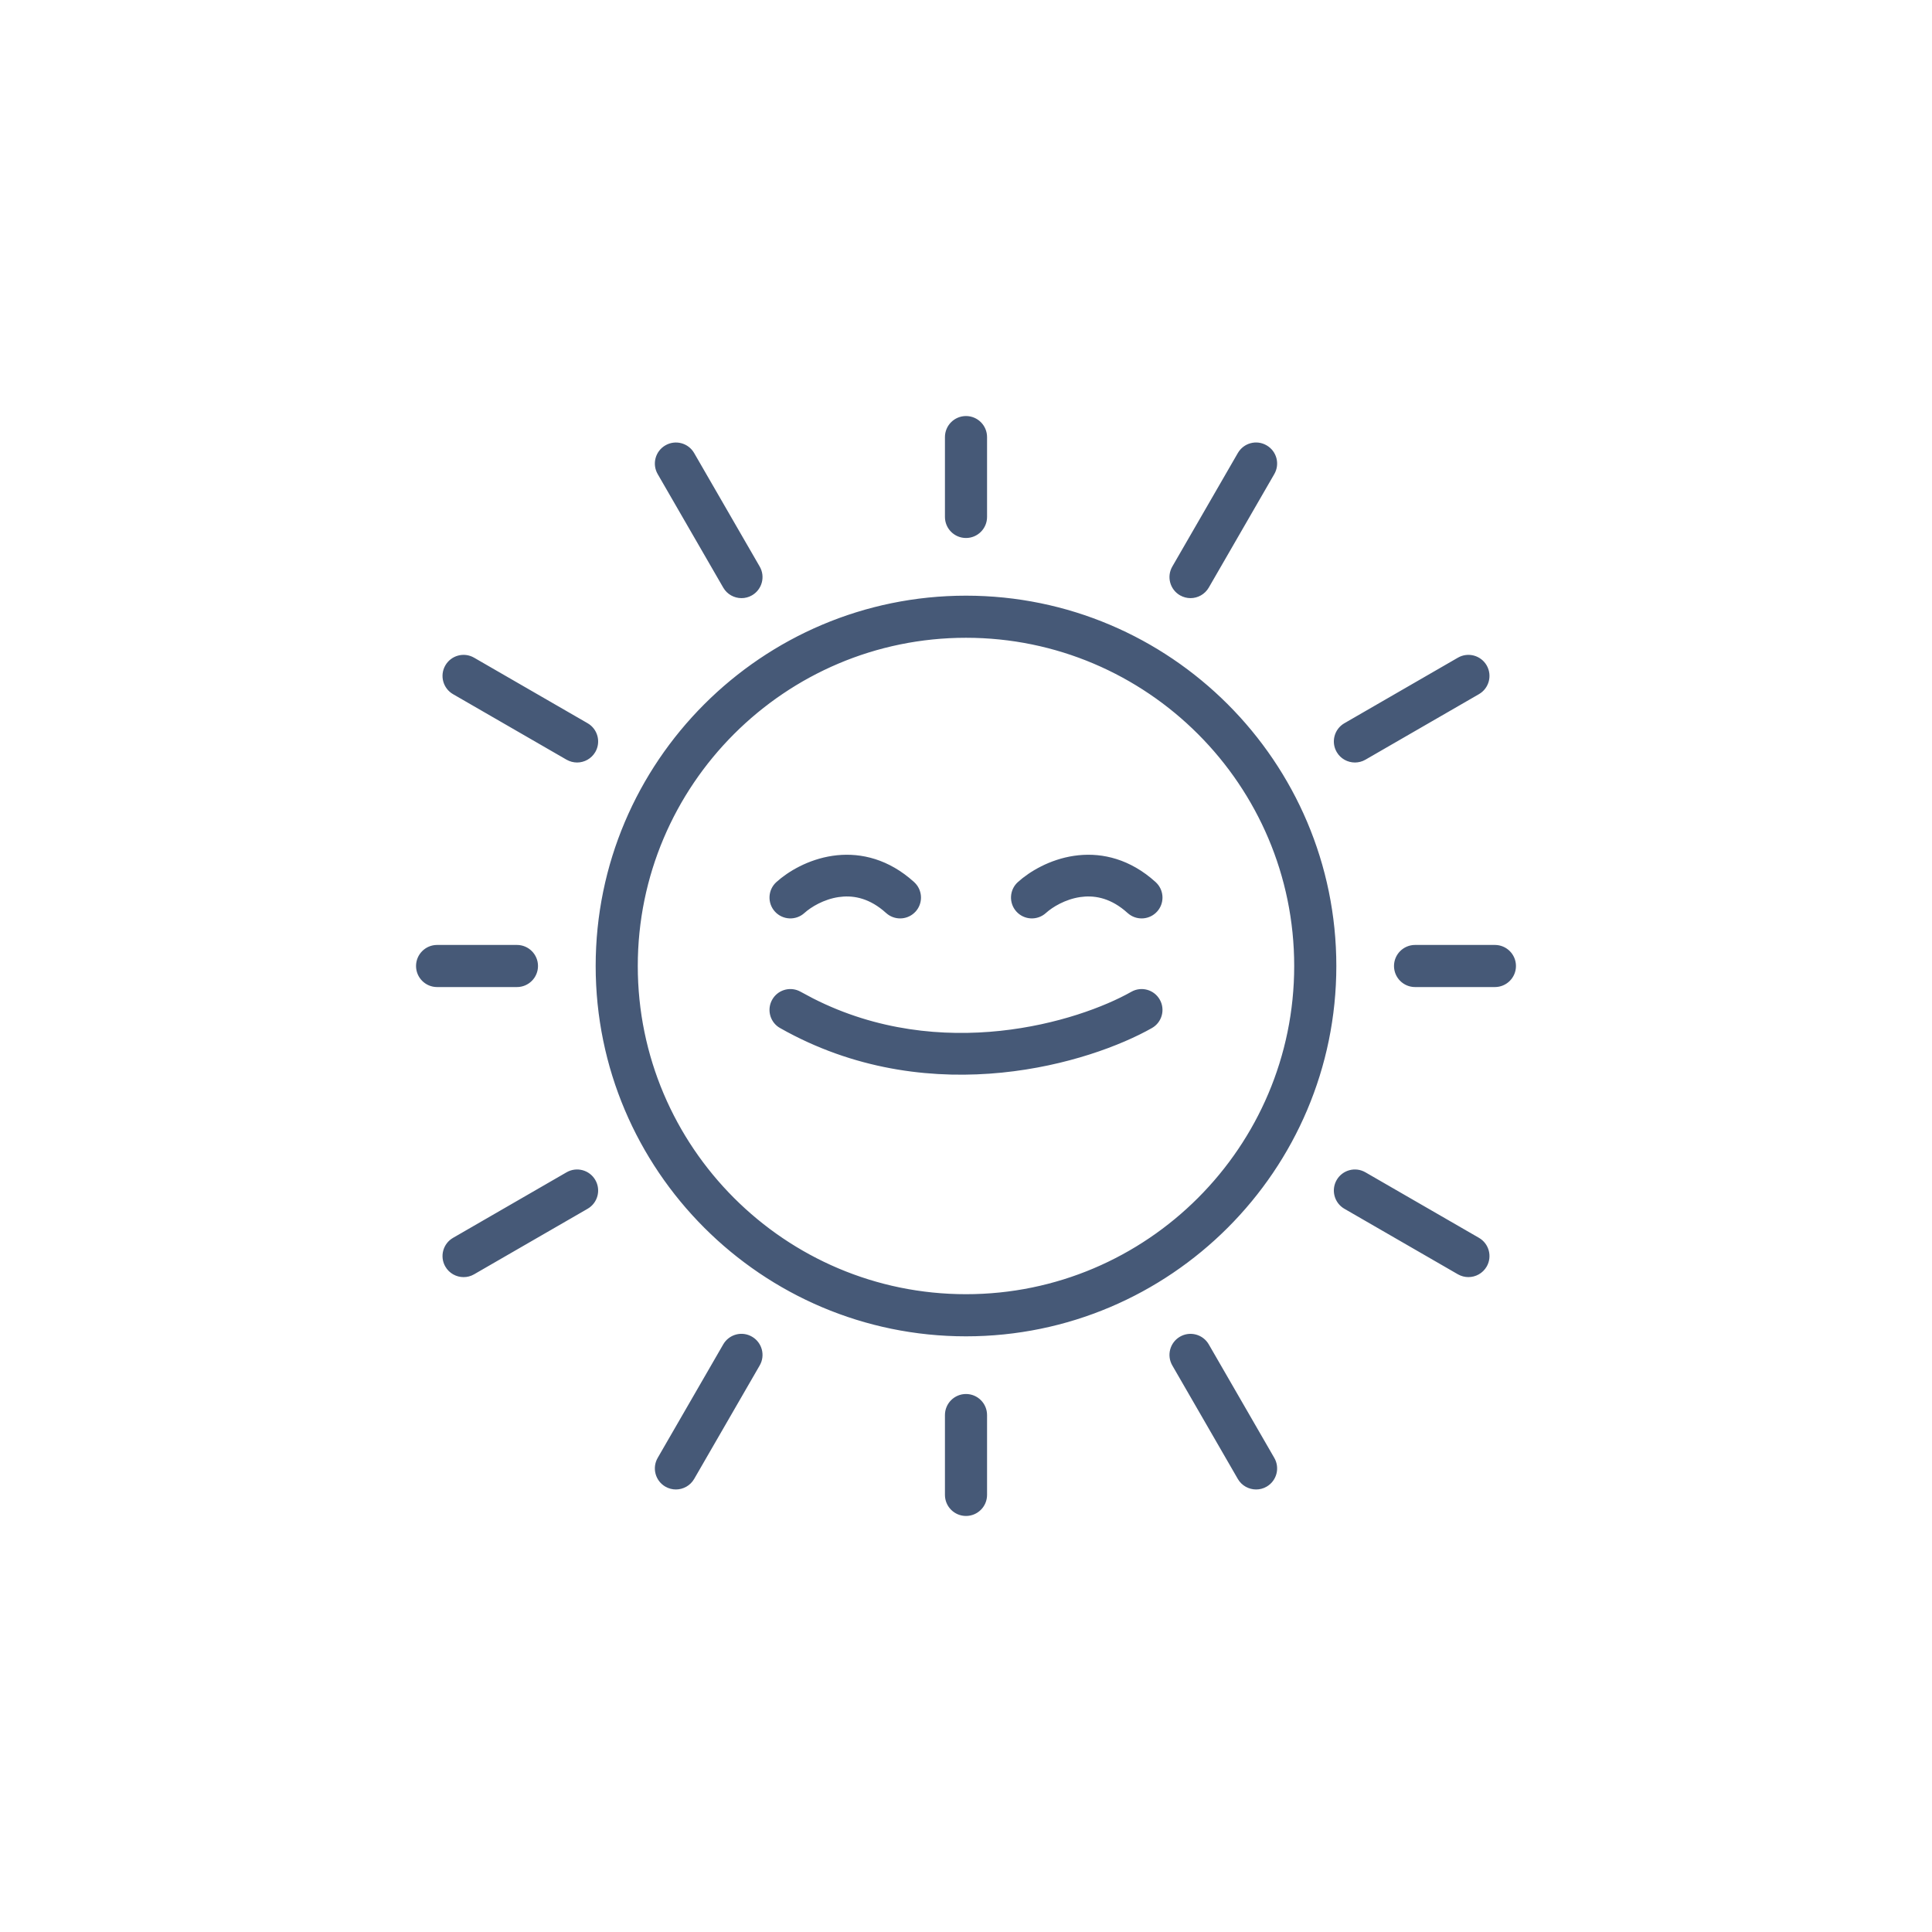 <svg width="88" height="88" viewBox="0 0 88 88" fill="none" xmlns="http://www.w3.org/2000/svg">
<g filter="url(#filter0_d_2355_191)">
<rect x="11" y="11" width="66" height="66" rx="33" fill="white"/>
</g>
<path d="M44 27.182C34.727 27.182 27.182 34.727 27.182 44C27.182 53.272 34.727 60.818 44 60.818C53.272 60.818 60.818 53.272 60.818 44C60.818 34.727 53.272 27.182 44 27.182ZM44 58.999C35.729 58.999 29 52.27 29 44C29 35.73 35.73 29 44 29C52.27 29 58.999 35.73 58.999 44C58.999 52.27 52.27 58.999 44 58.999ZM43.091 23.546V19.909C43.091 19.407 43.498 19 44 19C44.502 19 44.909 19.407 44.909 19.909V23.546C44.909 24.048 44.502 24.455 44 24.455C43.498 24.455 43.091 24.048 43.091 23.546ZM30 21.569C29.749 21.134 29.898 20.579 30.333 20.328C30.768 20.077 31.323 20.225 31.574 20.66L34.56 25.831C34.811 26.266 34.662 26.822 34.227 27.073C34.083 27.157 33.927 27.194 33.774 27.194C33.46 27.194 33.153 27.031 32.986 26.74L30 21.569ZM20.328 30.333C20.579 29.898 21.135 29.749 21.569 30L26.741 32.986C27.175 33.237 27.324 33.793 27.073 34.227C26.903 34.518 26.599 34.681 26.285 34.681C26.131 34.681 25.976 34.641 25.831 34.56L20.66 31.575C20.226 31.323 20.077 30.768 20.328 30.333ZM27.073 53.773C27.324 54.208 27.175 54.763 26.741 55.014L21.569 58C21.425 58.084 21.269 58.121 21.116 58.121C20.802 58.121 20.495 57.958 20.328 57.667C20.077 57.233 20.226 56.677 20.66 56.426L25.831 53.44C26.266 53.189 26.822 53.338 27.073 53.773ZM34.56 62.169L31.574 67.34C31.405 67.63 31.1 67.793 30.786 67.793C30.633 67.793 30.477 67.754 30.333 67.672C29.898 67.421 29.749 66.865 30 66.43L32.986 61.259C33.237 60.825 33.79 60.673 34.227 60.927C34.662 61.178 34.811 61.734 34.56 62.169ZM57.999 66.43C58.251 66.865 58.102 67.421 57.667 67.672C57.523 67.756 57.367 67.793 57.214 67.793C56.9 67.793 56.593 67.63 56.425 67.34L53.44 62.169C53.189 61.734 53.338 61.178 53.772 60.927C54.207 60.676 54.763 60.825 55.014 61.259L57.999 66.43ZM67.672 57.667C67.502 57.958 67.198 58.12 66.884 58.12C66.73 58.12 66.575 58.081 66.43 57.999L61.259 55.014C60.825 54.763 60.676 54.207 60.927 53.772C61.178 53.338 61.734 53.189 62.168 53.44L67.34 56.425C67.774 56.676 67.923 57.232 67.672 57.667ZM60.927 34.227C60.676 33.792 60.825 33.237 61.259 32.986L66.43 30C66.865 29.749 67.421 29.898 67.672 30.332C67.923 30.767 67.774 31.323 67.34 31.574L62.168 34.56C62.024 34.643 61.868 34.681 61.715 34.681C61.401 34.681 61.094 34.518 60.927 34.227ZM53.44 25.831L56.425 20.66C56.677 20.225 57.23 20.074 57.667 20.328C58.102 20.579 58.251 21.134 57.999 21.569L55.014 26.74C54.844 27.031 54.54 27.194 54.226 27.194C54.072 27.194 53.917 27.154 53.773 27.073C53.338 26.822 53.189 26.266 53.44 25.831ZM23.546 44.909H19.909C19.407 44.909 19 44.502 19 44C19 43.498 19.407 43.091 19.909 43.091H23.546C24.048 43.091 24.455 43.498 24.455 44C24.455 44.502 24.048 44.909 23.546 44.909ZM44.909 64.454V68.091C44.909 68.593 44.502 69 44 69C43.498 69 43.091 68.593 43.091 68.091V64.454C43.091 63.952 43.498 63.545 44 63.545C44.502 63.545 44.909 63.952 44.909 64.454ZM69 44C69 44.502 68.593 44.909 68.091 44.909H64.454C63.952 44.909 63.545 44.502 63.545 44C63.545 43.498 63.952 43.091 64.454 43.091H68.091C68.593 43.091 69 43.498 69 44Z" fill="#465977"/>
<path d="M37.932 39.03C39.004 38.872 40.228 39.087 41.376 40.019L41.605 40.216L41.669 40.281C41.974 40.62 41.98 41.142 41.667 41.487C41.354 41.832 40.834 41.879 40.467 41.608L40.395 41.55L40.248 41.423C39.512 40.822 38.8 40.722 38.193 40.811C37.504 40.913 36.913 41.27 36.605 41.55C36.236 41.883 35.667 41.855 35.333 41.487C34.999 41.119 35.027 40.549 35.395 40.216C35.92 39.741 36.83 39.192 37.932 39.03Z" fill="#465977"/>
<path d="M48.932 39.03C50.004 38.872 51.228 39.087 52.376 40.019L52.605 40.216L52.669 40.281C52.974 40.62 52.98 41.142 52.667 41.487C52.354 41.832 51.834 41.879 51.467 41.608L51.395 41.55L51.248 41.423C50.512 40.822 49.8 40.722 49.193 40.811C48.504 40.913 47.913 41.27 47.605 41.55C47.236 41.883 46.667 41.855 46.333 41.487C45.999 41.119 46.027 40.549 46.395 40.216C46.92 39.741 47.83 39.192 48.932 39.03Z" fill="#465977"/>
<path d="M52.443 46.783C49.665 48.356 42.56 50.549 35.875 46.959L35.557 46.783L35.478 46.734C35.106 46.471 34.987 45.962 35.217 45.557C35.446 45.151 35.944 44.992 36.361 45.176L36.443 45.217L37.01 45.52C42.874 48.502 49.124 46.593 51.557 45.217C51.989 44.972 52.538 45.124 52.783 45.557C53.028 45.989 52.876 46.538 52.443 46.783Z" fill="#465977"/>
<path d="M44 27.182C34.727 27.182 27.182 34.727 27.182 44C27.182 53.272 34.727 60.818 44 60.818C53.272 60.818 60.818 53.272 60.818 44C60.818 34.727 53.272 27.182 44 27.182ZM44 58.999C35.729 58.999 29 52.27 29 44C29 35.73 35.73 29 44 29C52.27 29 58.999 35.73 58.999 44C58.999 52.27 52.27 58.999 44 58.999ZM43.091 23.546V19.909C43.091 19.407 43.498 19 44 19C44.502 19 44.909 19.407 44.909 19.909V23.546C44.909 24.048 44.502 24.455 44 24.455C43.498 24.455 43.091 24.048 43.091 23.546ZM30 21.569C29.749 21.134 29.898 20.579 30.333 20.328C30.768 20.077 31.323 20.225 31.574 20.66L34.56 25.831C34.811 26.266 34.662 26.822 34.227 27.073C34.083 27.157 33.927 27.194 33.774 27.194C33.46 27.194 33.153 27.031 32.986 26.74L30 21.569ZM20.328 30.333C20.579 29.898 21.135 29.749 21.569 30L26.741 32.986C27.175 33.237 27.324 33.793 27.073 34.227C26.903 34.518 26.599 34.681 26.285 34.681C26.131 34.681 25.976 34.641 25.831 34.56L20.66 31.575C20.226 31.323 20.077 30.768 20.328 30.333ZM27.073 53.773C27.324 54.208 27.175 54.763 26.741 55.014L21.569 58C21.425 58.084 21.269 58.121 21.116 58.121C20.802 58.121 20.495 57.958 20.328 57.667C20.077 57.233 20.226 56.677 20.66 56.426L25.831 53.44C26.266 53.189 26.822 53.338 27.073 53.773ZM34.56 62.169L31.574 67.34C31.405 67.63 31.1 67.793 30.786 67.793C30.633 67.793 30.477 67.754 30.333 67.672C29.898 67.421 29.749 66.865 30 66.43L32.986 61.259C33.237 60.825 33.79 60.673 34.227 60.927C34.662 61.178 34.811 61.734 34.56 62.169ZM57.999 66.43C58.251 66.865 58.102 67.421 57.667 67.672C57.523 67.756 57.367 67.793 57.214 67.793C56.9 67.793 56.593 67.63 56.425 67.34L53.44 62.169C53.189 61.734 53.338 61.178 53.772 60.927C54.207 60.676 54.763 60.825 55.014 61.259L57.999 66.43ZM67.672 57.667C67.502 57.958 67.198 58.12 66.884 58.12C66.73 58.12 66.575 58.081 66.43 57.999L61.259 55.014C60.825 54.763 60.676 54.207 60.927 53.772C61.178 53.338 61.734 53.189 62.168 53.44L67.34 56.425C67.774 56.676 67.923 57.232 67.672 57.667ZM60.927 34.227C60.676 33.792 60.825 33.237 61.259 32.986L66.43 30C66.865 29.749 67.421 29.898 67.672 30.332C67.923 30.767 67.774 31.323 67.34 31.574L62.168 34.56C62.024 34.643 61.868 34.681 61.715 34.681C61.401 34.681 61.094 34.518 60.927 34.227ZM53.44 25.831L56.425 20.66C56.677 20.225 57.23 20.074 57.667 20.328C58.102 20.579 58.251 21.134 57.999 21.569L55.014 26.74C54.844 27.031 54.54 27.194 54.226 27.194C54.072 27.194 53.917 27.154 53.773 27.073C53.338 26.822 53.189 26.266 53.44 25.831ZM23.546 44.909H19.909C19.407 44.909 19 44.502 19 44C19 43.498 19.407 43.091 19.909 43.091H23.546C24.048 43.091 24.455 43.498 24.455 44C24.455 44.502 24.048 44.909 23.546 44.909ZM44.909 64.454V68.091C44.909 68.593 44.502 69 44 69C43.498 69 43.091 68.593 43.091 68.091V64.454C43.091 63.952 43.498 63.545 44 63.545C44.502 63.545 44.909 63.952 44.909 64.454ZM69 44C69 44.502 68.593 44.909 68.091 44.909H64.454C63.952 44.909 63.545 44.502 63.545 44C63.545 43.498 63.952 43.091 64.454 43.091H68.091C68.593 43.091 69 43.498 69 44Z" stroke="#465977" stroke-width="0.1" stroke-linecap="round"/>
<path d="M37.932 39.03C39.004 38.872 40.228 39.087 41.376 40.019L41.605 40.216L41.669 40.281C41.974 40.62 41.98 41.142 41.667 41.487C41.354 41.832 40.834 41.879 40.467 41.608L40.395 41.55L40.248 41.423C39.512 40.822 38.8 40.722 38.193 40.811C37.504 40.913 36.913 41.27 36.605 41.55C36.236 41.883 35.667 41.855 35.333 41.487C34.999 41.119 35.027 40.549 35.395 40.216C35.92 39.741 36.83 39.192 37.932 39.03Z" stroke="#465977" stroke-width="0.1" stroke-linecap="round"/>
<path d="M48.932 39.03C50.004 38.872 51.228 39.087 52.376 40.019L52.605 40.216L52.669 40.281C52.974 40.62 52.98 41.142 52.667 41.487C52.354 41.832 51.834 41.879 51.467 41.608L51.395 41.55L51.248 41.423C50.512 40.822 49.8 40.722 49.193 40.811C48.504 40.913 47.913 41.27 47.605 41.55C47.236 41.883 46.667 41.855 46.333 41.487C45.999 41.119 46.027 40.549 46.395 40.216C46.92 39.741 47.83 39.192 48.932 39.03Z" stroke="#465977" stroke-width="0.1" stroke-linecap="round"/>
<path d="M52.443 46.783C49.665 48.356 42.56 50.549 35.875 46.959L35.557 46.783L35.478 46.734C35.106 46.471 34.987 45.962 35.217 45.557C35.446 45.151 35.944 44.992 36.361 45.176L36.443 45.217L37.01 45.52C42.874 48.502 49.124 46.593 51.557 45.217C51.989 44.972 52.538 45.124 52.783 45.557C53.028 45.989 52.876 46.538 52.443 46.783Z" stroke="#465977" stroke-width="0.1" stroke-linecap="round"/>
<defs>
<filter id="filter0_d_2355_191" x="0" y="0" width="88" height="88" filterUnits="userSpaceOnUse" color-interpolation-filters="sRGB">
<feFlood flood-opacity="0" result="BackgroundImageFix"/>
<feColorMatrix in="SourceAlpha" type="matrix" values="0 0 0 0 0 0 0 0 0 0 0 0 0 0 0 0 0 0 127 0" result="hardAlpha"/>
<feOffset/>
<feGaussianBlur stdDeviation="5.5"/>
<feComposite in2="hardAlpha" operator="out"/>
<feColorMatrix type="matrix" values="0 0 0 0 0 0 0 0 0 0 0 0 0 0 0 0 0 0 0.11 0"/>
<feBlend mode="normal" in2="BackgroundImageFix" result="effect1_dropShadow_2355_191"/>
<feBlend mode="normal" in="SourceGraphic" in2="effect1_dropShadow_2355_191" result="shape"/>
</filter>
</defs>
</svg>
